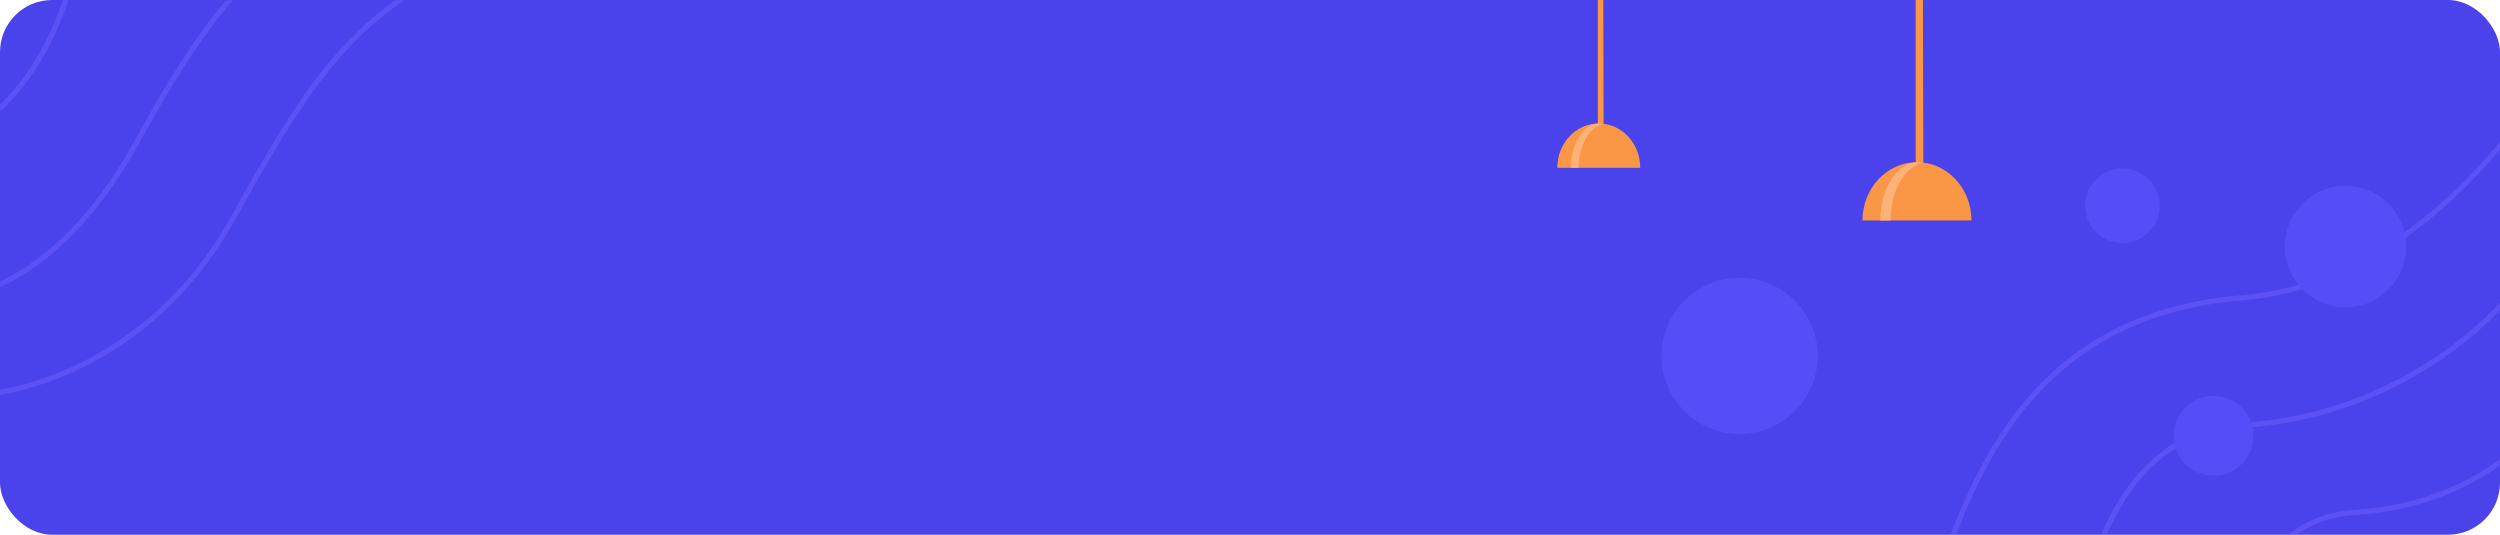 <svg xmlns="http://www.w3.org/2000/svg" width="1440" height="308" viewBox="0 0 1440 308" fill="none"><rect width="1440" height="308" rx="30" fill="#4A42EA"></rect><g opacity="0.5"><mask id="mask0_6_98" style="mask-type:alpha" maskUnits="userSpaceOnUse" x="0" y="0" width="1440" height="308"><rect width="1440" height="308" rx="30" fill="#4A42EA"></rect></mask><g mask="url(#mask0_6_98)"><path d="M-46 171.516C-23.5 176.47 33 165.401 79 81.493C136.5 -23.394 178.5 -62.036 283 -59.063M-34.5 228.418C1.167 231.249 84.9 214.575 134.5 125.23C196.5 13.55 228.5 -33.16 411 -49.721M-46 86.164C-27.667 84.748 14.6 66.036 37 2.509C59.4 -61.017 111.333 -83.692 134.5 -87.09M1451 162.174C1447.5 171.516 1389 239.459 1291.5 244.979C1213.5 249.395 1195 346.185 1195.5 394.028M1291.5 377.891C1290.5 351.705 1302.2 298.484 1357 295.087C1411.8 291.689 1446.5 263.946 1457 250.499M1457 61.959C1432.67 96.072 1374.77 164.727 1291.5 171.516C1166.5 181.708 1133 278.101 1109.5 354.536" stroke="#6E5FFF" stroke-width="3"></path></g></g><path d="M923.5 0L923.667 69.741C923.667 70.347 923.667 70.947 923.647 71.535C923.529 76.951 922.879 81.111 922.102 81.111H921.879C921.157 81.111 920.547 77.522 920.369 72.691C920.369 72.293 920.34 71.887 920.333 71.471C920.333 71.442 920.333 71.413 920.333 71.381C920.333 70.85 920.333 70.304 920.333 69.751V0H923.5Z" fill="#F99746"></path><path d="M920.887 71.111C907.695 71.111 897 82.552 897 96.666H944.778C944.781 82.552 934.086 71.111 920.887 71.111Z" fill="#F99746"></path><path d="M923.667 71.342C922.929 71.189 922.177 71.112 921.422 71.111C912.229 71.111 904.778 82.554 904.778 96.667H909.268C909.268 83.724 915.536 73.026 923.667 71.342Z" fill="#FFB278"></path><path d="M1107.61 0L1107.83 91.625C1107.83 92.422 1107.83 93.209 1107.81 93.983C1107.65 101.098 1106.8 106.563 1105.78 106.563H1105.48C1104.54 106.563 1103.73 101.848 1103.5 95.501C1103.5 94.978 1103.46 94.445 1103.45 93.898C1103.45 93.86 1103.45 93.822 1103.45 93.78C1103.45 93.082 1103.45 92.365 1103.45 91.639V0H1107.61Z" fill="#F99746"></path><path d="M1104.18 93.425C1086.85 93.425 1072.8 108.457 1072.8 127H1135.57C1135.57 108.457 1121.52 93.425 1104.18 93.425Z" fill="#F99746"></path><path d="M1107.83 93.728C1106.86 93.527 1105.88 93.426 1104.88 93.425C1092.81 93.425 1083.02 108.458 1083.02 127H1088.92C1088.92 109.995 1097.15 95.941 1107.83 93.728Z" fill="#FFB278"></path><circle cx="1222.5" cy="118.5" r="21.5" fill="#554DF7"></circle><circle cx="1002" cy="205" r="45" fill="#554DF7"></circle><circle cx="1351" cy="142" r="35" fill="#554DF7"></circle><circle cx="1275" cy="251" r="23" fill="#554DF7"></circle></svg>